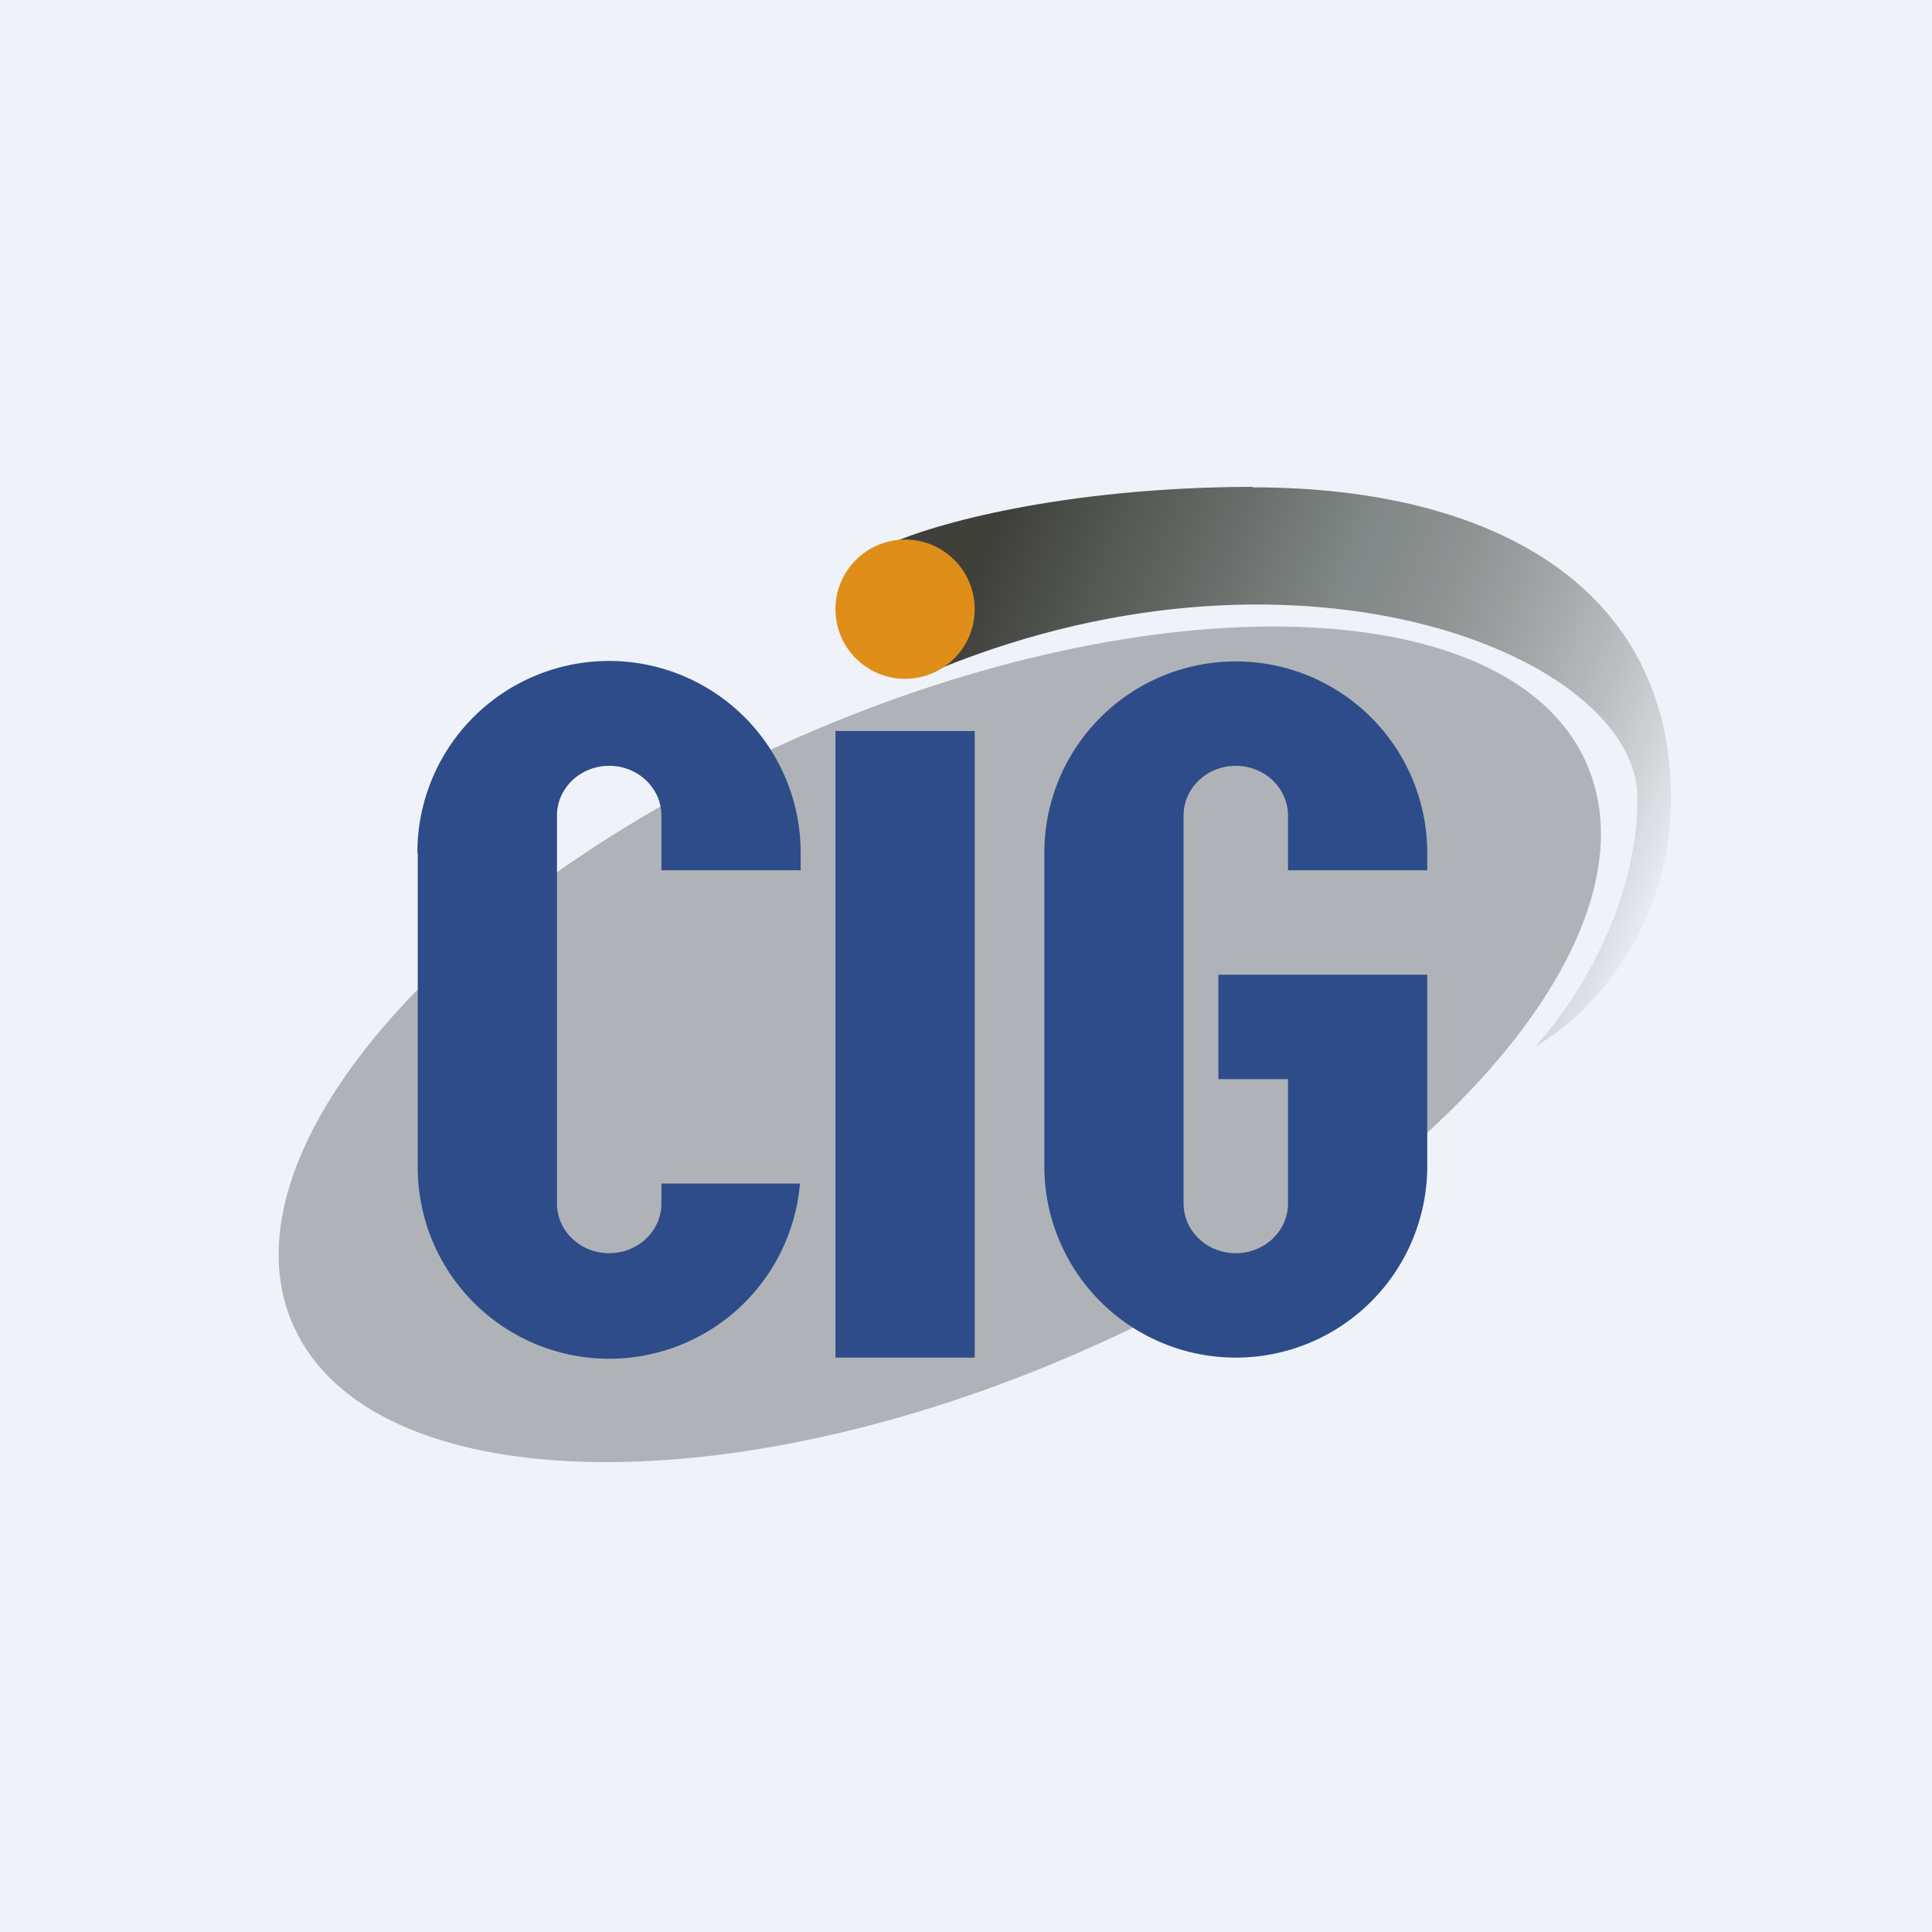 <?xml version="1.0" encoding="UTF-8"?>
<!-- generated by Finnhub -->
<svg viewBox="0 0 55.5 55.5" xmlns="http://www.w3.org/2000/svg">
<path d="M 0,0 H 55.5 V 55.5 H 0 Z" fill="rgb(239, 242, 248)"/>
<path d="M 35.98,13.985 C 30.47,14 26.75,15.08 25.57,15.62 L 27.01,19.2 C 37.48,14.95 47.04,18.88 47.04,22.93 C 47.04,26.18 45.08,29.03 44.1,30.06 C 45.4,29.35 48,26.93 48,22.93 C 48,16.87 42.89,14 35.99,14 Z" fill="url(#a)"/>
<circle cx="26" cy="17.5" r="2" fill="rgb(223, 142, 25)"/>
<path d="M 45.54,21.855 C 47.8,26.74 41.32,34.33 31.07,38.82 C 20.82,43.32 10.69,43.01 8.45,38.13 C 6.2,33.26 12.68,25.67 22.93,21.18 C 33.18,16.68 43.31,16.99 45.55,21.87 Z" fill="rgb(175, 179, 183)"/>
<path d="M 11.99,24.485 A 5.5,5.5 0 1,1 23,24.5 V 25 H 19 V 23.43 C 19,22.64 18.33,22 17.5,22 S 16,22.64 16,23.43 V 34.57 C 16,35.36 16.67,36 17.5,36 S 19,35.36 19,34.57 V 34 H 22.98 A 5.5,5.5 0 0,1 12,33.5 V 24.5 Z M 35.5,19 A 5.5,5.5 0 0,0 30,24.5 V 33.5 A 5.5,5.5 0 1,0 41,33.5 V 28 H 35 V 31 H 37 V 34.57 C 37,35.36 36.33,36 35.5,36 S 34,35.36 34,34.57 V 23.43 C 34,22.64 34.67,22 35.5,22 S 37,22.64 37,23.43 V 25 H 41 V 24.5 A 5.5,5.5 0 0,0 35.5,19 Z M 28,21 H 24 V 39 H 28 V 21 Z" fill="rgb(45, 76, 137)"/>
<defs>
<linearGradient id="a" x1="27.74" x2="48.12" y1="17.41" y2="25.72" gradientUnits="userSpaceOnUse">
<stop stop-color="rgb(63, 64, 58)" offset="0"/>
<stop stop-color="rgb(129, 136, 135)" offset=".45"/>
<stop stop-color="rgb(63, 64, 58)" stop-opacity="0" offset="1"/>
</linearGradient>
</defs>
</svg>
